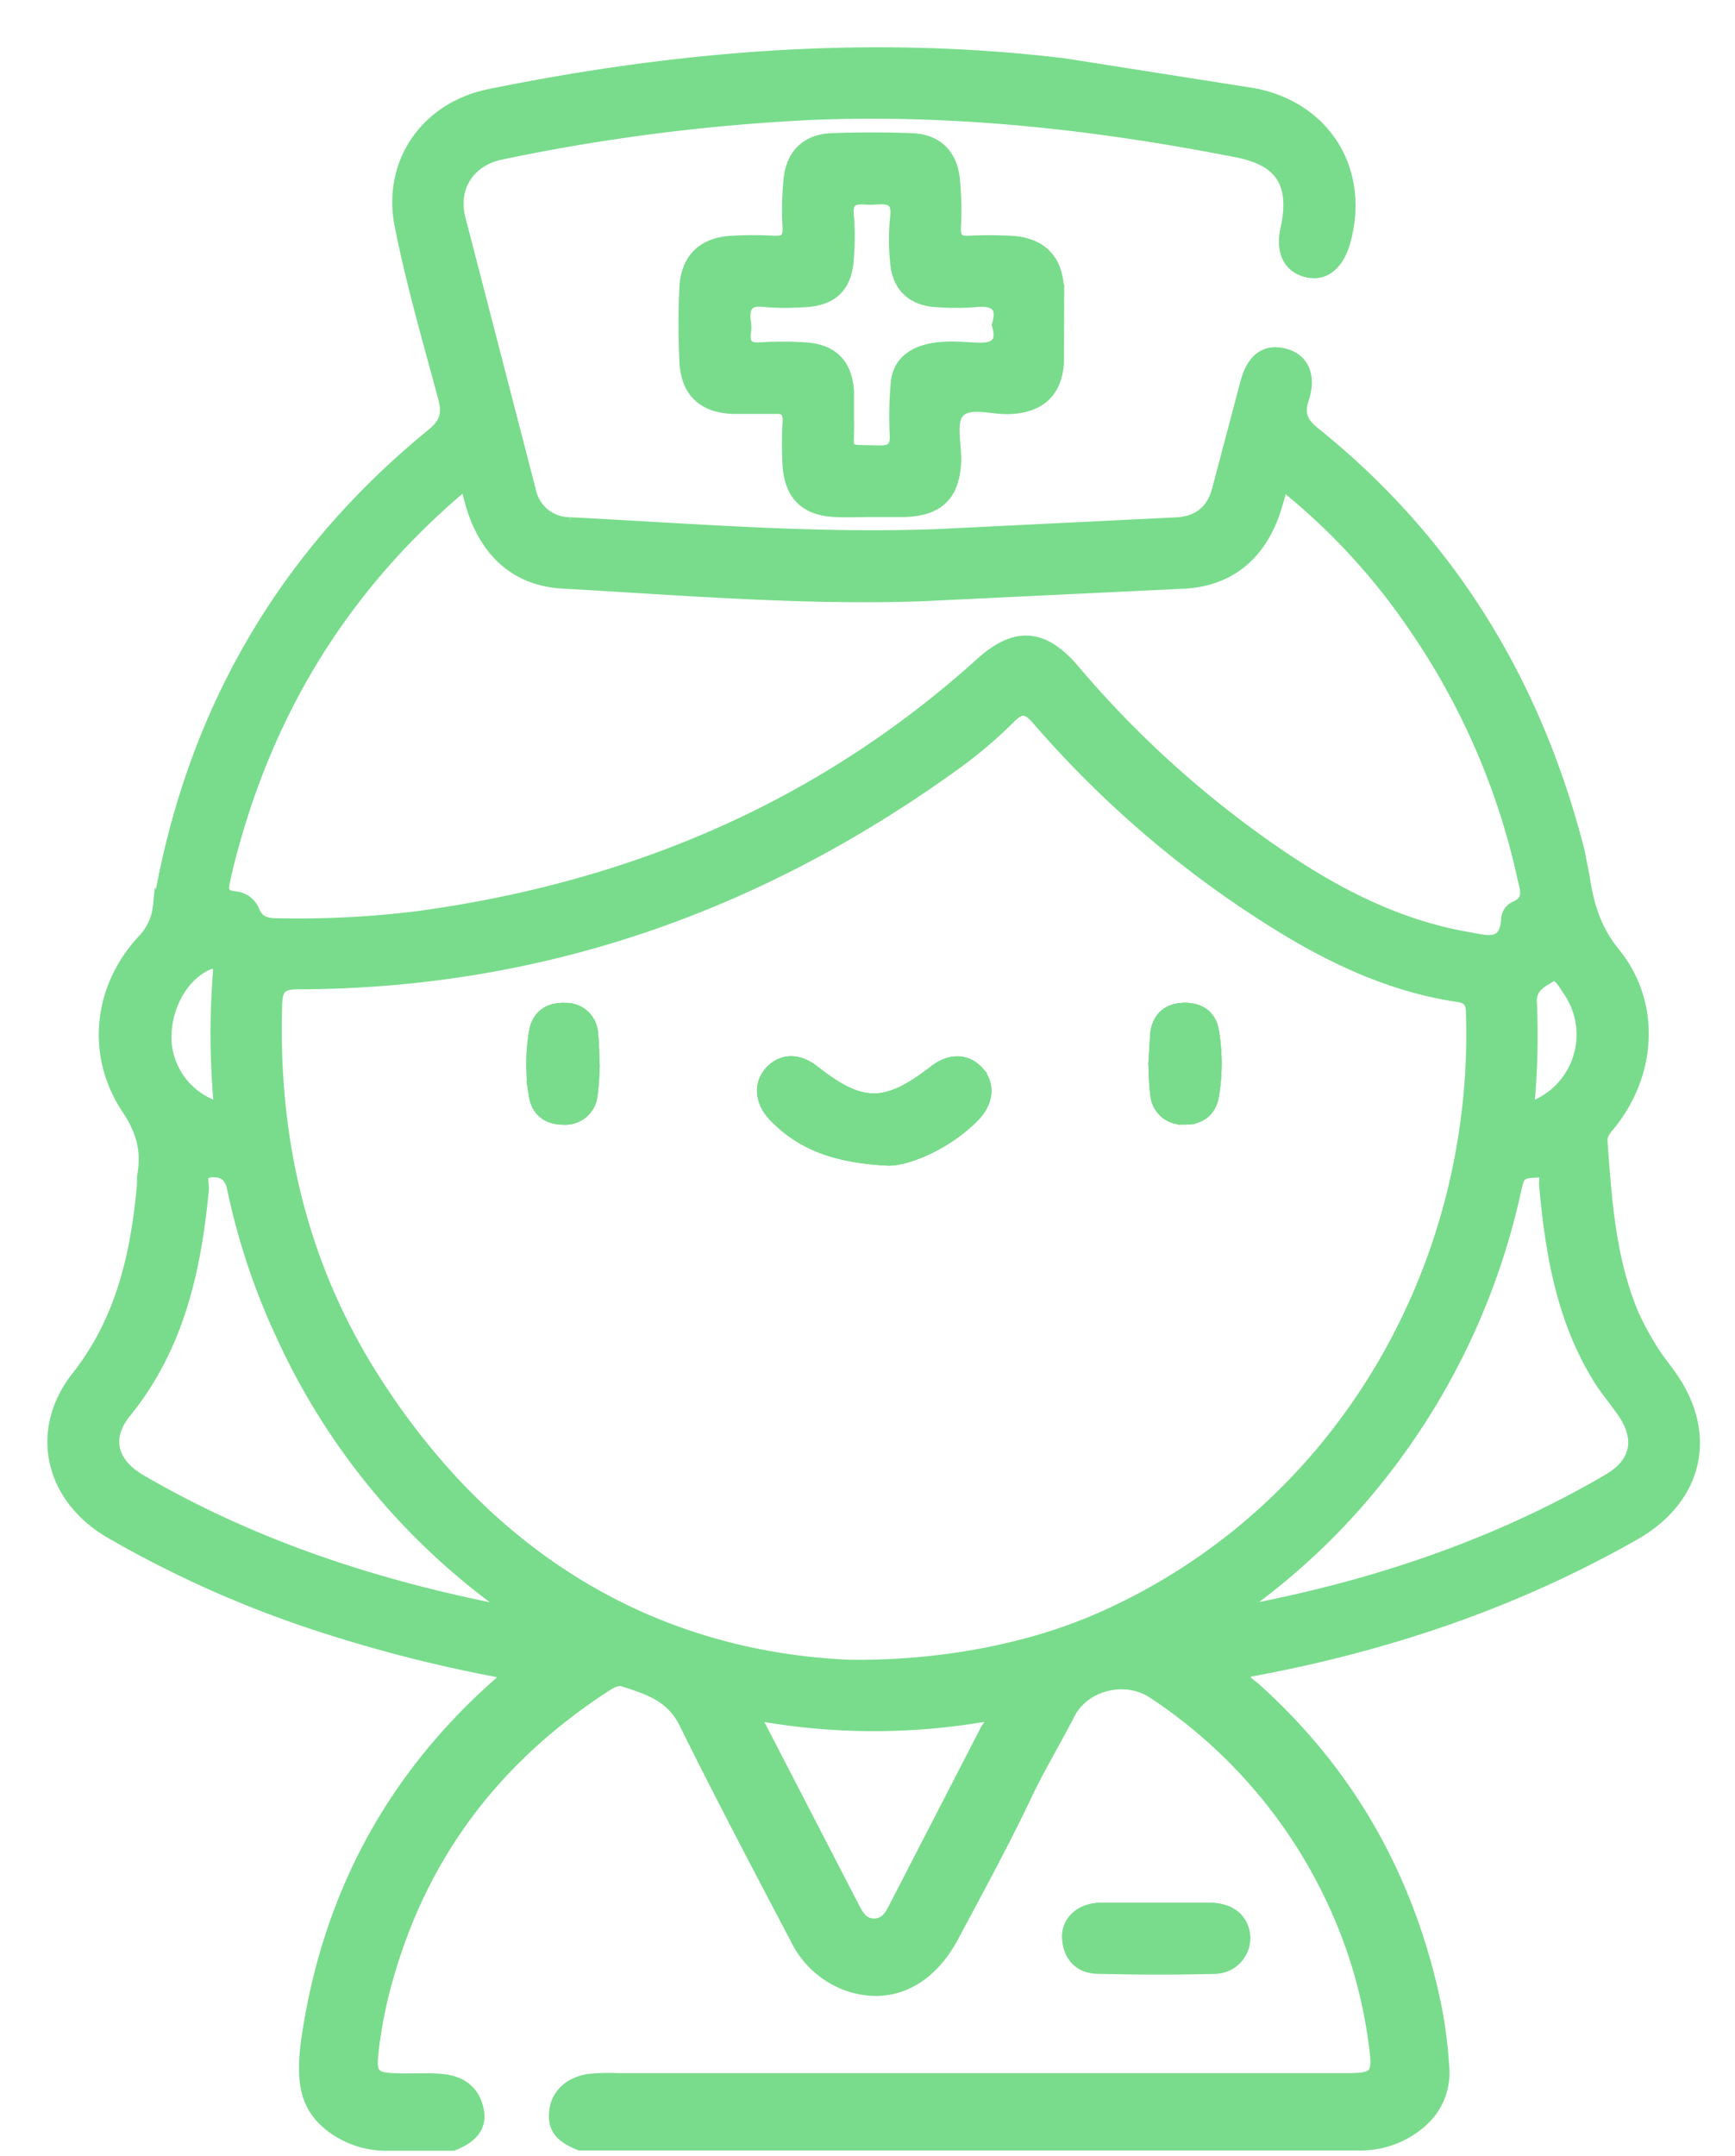 <svg xmlns="http://www.w3.org/2000/svg" xmlns:xlink="http://www.w3.org/1999/xlink" width="33" height="41" fill="none" xmlns:v="https://vecta.io/nano"><path d="M11.27 19.642c-.009-.131-.069-.253-.167-.341s-.226-.134-.357-.129c-.308-.013-.53.13-.584.446a3.66 3.66 0 0 0 0 1.232c.053.292.262.438.553.436a.51.51 0 0 0 .543-.448c.026-.198.04-.397.042-.596l-.03-.6zm7.336.733c-.218-.241-.539-.249-.832-.022-.93.719-1.384.72-2.29.008-.292-.232-.612-.23-.834.005s-.2.584.066.861c.509.529 1.139.779 2.16.838.39.014 1.169-.322 1.673-.855.247-.266.27-.597.055-.834zm4.474-.779c-.054-.292-.268-.433-.56-.428s-.487.159-.538.454c-.032.203-.028.411-.04.606l.038.589a.51.51 0 0 0 .529.466c.309.011.526-.142.575-.456.068-.407.066-.823-.005-1.229v-.002zm0 0c-.054-.292-.268-.433-.56-.428s-.487.159-.538.454c-.032.203-.028.411-.04.606l.038.589a.51.51 0 0 0 .529.466c.309.011.526-.142.575-.456.068-.407.066-.823-.005-1.229v-.002zm-4.474.779c-.218-.241-.539-.249-.832-.022-.93.719-1.384.72-2.29.008-.292-.232-.612-.23-.834.005s-.2.584.066.861c.509.529 1.139.779 2.16.838.39.014 1.169-.322 1.673-.855.247-.266.27-.597.055-.834zm-7.336-.733c-.009-.131-.069-.253-.167-.341s-.226-.134-.357-.129c-.308-.013-.53.13-.584.446a3.66 3.66 0 0 0 0 1.232c.053.292.262.438.553.436a.51.51 0 0 0 .543-.448c.026-.198.04-.397.042-.596l-.03-.6zm0 0c-.009-.131-.069-.253-.167-.341s-.226-.134-.357-.129c-.308-.013-.53.13-.584.446a3.66 3.66 0 0 0 0 1.232c.053.292.262.438.553.436a.51.51 0 0 0 .543-.448c.026-.198.04-.397.042-.596l-.03-.6zm7.336.733c-.218-.241-.539-.249-.832-.022-.93.719-1.384.72-2.29.008-.292-.232-.612-.23-.834.005s-.2.584.066.861c.509.529 1.139.779 2.16.838.39.014 1.169-.322 1.673-.855.247-.266.27-.597.055-.834zm4.474-.779c-.054-.292-.268-.433-.56-.428s-.487.159-.538.454c-.032.203-.028.411-.04.606l.038.589a.51.51 0 0 0 .529.466c.309.011.526-.142.575-.456.068-.407.066-.823-.005-1.229v-.002zm0 0c-.054-.292-.268-.433-.56-.428s-.487.159-.538.454c-.032.203-.028.411-.04.606l.038.589a.51.51 0 0 0 .529.466c.309.011.526-.142.575-.456.068-.407.066-.823-.005-1.229v-.002zm-4.474.779c-.218-.241-.539-.249-.832-.022-.93.719-1.384.72-2.29.008-.292-.232-.612-.23-.834.005s-.2.584.066.861c.509.529 1.139.779 2.16.838.39.014 1.169-.322 1.673-.855.247-.266.27-.597.055-.834zm-7.336-.733c-.009-.131-.069-.253-.167-.341s-.226-.134-.357-.129c-.308-.013-.53.13-.584.446a3.66 3.66 0 0 0 0 1.232c.053.292.262.438.553.436a.51.51 0 0 0 .543-.448c.026-.198.04-.397.042-.596l-.03-.6zm0 0c-.009-.131-.069-.253-.167-.341s-.226-.134-.357-.129c-.308-.013-.53.13-.584.446a3.66 3.66 0 0 0 0 1.232c.053.292.262.438.553.436a.51.51 0 0 0 .543-.448c.026-.198.04-.397.042-.596l-.03-.6zm7.336.733c-.218-.241-.539-.249-.832-.022-.93.719-1.384.72-2.29.008-.292-.232-.612-.23-.834.005s-.2.584.066.861c.509.529 1.139.779 2.16.838.39.014 1.169-.322 1.673-.855.247-.266.27-.597.055-.834zm4.474-.779c-.054-.292-.268-.433-.56-.428s-.487.159-.538.454c-.032.203-.028.411-.04.606l.038.589a.51.51 0 0 0 .529.466c.309.011.526-.142.575-.456.068-.407.066-.823-.005-1.229v-.002zm0 0c-.054-.292-.268-.433-.56-.428s-.487.159-.538.454c-.032.203-.028.411-.04.606l.038.589a.51.51 0 0 0 .529.466c.309.011.526-.142.575-.456.068-.407.066-.823-.005-1.229v-.002zm-4.474.779c-.218-.241-.539-.249-.832-.022-.93.719-1.384.72-2.29.008-.292-.232-.612-.23-.834.005s-.2.584.066.861c.509.529 1.139.779 2.16.838.39.014 1.169-.322 1.673-.855.247-.266.27-.597.055-.834zm-7.336-.733c-.009-.131-.069-.253-.167-.341s-.226-.134-.357-.129c-.308-.013-.53.13-.584.446a3.66 3.66 0 0 0 0 1.232c.053.292.262.438.553.436a.51.51 0 0 0 .543-.448c.026-.198.04-.397.042-.596l-.03-.6zm0 0c-.009-.131-.069-.253-.167-.341s-.226-.134-.357-.129c-.308-.013-.53.13-.584.446a3.66 3.66 0 0 0 0 1.232c.053.292.262.438.553.436a.51.51 0 0 0 .543-.448c.026-.198.04-.397.042-.596l-.03-.6zm7.336.733c-.218-.241-.539-.249-.832-.022-.93.719-1.384.72-2.29.008-.292-.232-.612-.23-.834.005s-.2.584.066.861c.509.529 1.139.779 2.16.838.39.014 1.169-.322 1.673-.855.247-.266.27-.597.055-.834zm4.474-.779c-.054-.292-.268-.433-.56-.428s-.487.159-.538.454c-.032.203-.028.411-.04.606l.038.589a.51.51 0 0 0 .529.466c.309.011.526-.142.575-.456.068-.407.066-.823-.005-1.229v-.002zm0 0c-.054-.292-.268-.433-.56-.428s-.487.159-.538.454c-.032.203-.028.411-.04.606l.038.589a.51.51 0 0 0 .529.466c.309.011.526-.142.575-.456.068-.407.066-.823-.005-1.229v-.002zm-5.307.757c-.93.719-1.384.72-2.29.008-.292-.232-.612-.23-.834.005s-.2.584.066.861c.509.529 1.139.779 2.16.838.39.014 1.169-.322 1.673-.855.247-.262.27-.597.055-.834s-.539-.249-.832-.022zm-7.029-1.181c-.308-.013-.53.13-.584.446a3.66 3.66 0 0 0 0 1.232c.053.292.262.438.553.436a.51.51 0 0 0 .543-.448c.026-.198.04-.397.042-.596l-.036-.6c-.009-.13-.068-.251-.164-.339s-.223-.135-.353-.132h-.001zm21.004 6.933c-.272-.346-.501-.724-.682-1.126-.437-1.047-.508-2.157-.59-3.267-.012-.152.082-.238.161-.337.779-.974.854-2.306.075-3.263-.363-.446-.497-.911-.575-1.434l-.097-.495c-.816-3.192-2.441-5.878-5.021-7.954-.23-.185-.321-.342-.223-.643.15-.459-.013-.779-.377-.865s-.61.105-.731.562l-.535 2.024c-.106.399-.367.609-.779.629l-4.54.223c-2.337.088-4.66-.106-6.988-.225a.76.76 0 0 1-.754-.612l-1.34-5.177c-.148-.59.185-1.091.785-1.212a37.47 37.47 0 0 1 5.964-.757c2.707-.104 5.377.195 8.027.716.838.164 1.112.606.926 1.461-.097.438.058.742.413.822.323.073.584-.133.71-.551.394-1.357-.345-2.587-1.734-2.851l-3.603-.567c-3.679-.442-7.316-.151-10.928.584-1.211.245-1.948 1.3-1.705 2.503.218 1.101.533 2.183.824 3.267.078.292.043.471-.211.682-2.866 2.337-4.587 5.343-5.21 8.983a1.09 1.09 0 0 1-.273.62c-.859.897-1.019 2.201-.322 3.244.276.414.377.789.297 1.25-.014.076 0 .156-.011.233-.122 1.304-.403 2.539-1.244 3.604-.808 1.029-.509 2.307.634 2.974 1.197.692 2.46 1.262 3.77 1.703 1.22.409 2.468.731 3.734.963-.011.051-.008.082-.021.097-.045.047-.092.091-.141.133-1.999 1.782-3.187 4.001-3.59 6.648-.134.882-.044 1.363.44 1.743a1.74 1.74 0 0 0 1.08.36h1.257c.417-.166.569-.403.461-.758-.097-.324-.351-.471-.672-.502-.292-.028-.595 0-.893-.014-.395-.013-.458-.079-.42-.465.057-.528.163-1.05.317-1.558.682-2.327 2.081-4.111 4.102-5.425.11-.071.229-.146.362-.097.453.148.882.281 1.133.779.682 1.38 1.402 2.745 2.119 4.109.193.402.531.715.947.877.816.305 1.585-.028 2.059-.916s.96-1.778 1.394-2.692c.25-.527.553-1.026.819-1.545.292-.562 1.071-.735 1.584-.389 1.457.961 2.624 2.302 3.374 3.879a9.2 9.2 0 0 1 .845 2.934c.049.431-.018.499-.456.507h-.35-13.601c-.181-.008-.363-.003-.543.015-.354.05-.606.275-.65.574-.05.341.078.524.477.682h14.83c.432.006.852-.149 1.177-.433.155-.133.276-.302.35-.493s.101-.396.077-.6a8.76 8.76 0 0 0-.144-1.113c-.494-2.392-1.621-4.425-3.447-6.061-.082-.073-.202-.122-.223-.283l.139-.028c2.573-.473 5.023-1.296 7.304-2.594 1.225-.697 1.498-1.951.657-3.085zm-2.616-7.046c-.018-.292.212-.39.369-.487.126-.08.24.143.322.264a1.46 1.46 0 0 1 .188 1.3 1.46 1.46 0 0 1-.931.926c.064-.665.081-1.334.052-2.001v-.001zM4.273 16.755c.682-2.983 2.152-5.489 4.494-7.472.029-.015.06-.027.092-.034.055.186.097.374.164.552.292.779.855 1.246 1.68 1.292 2.274.128 4.549.319 6.83.241l5.005-.24c.84-.052 1.412-.52 1.698-1.319.06-.168.103-.344.164-.548a12.24 12.24 0 0 1 2.456 2.645c1.013 1.457 1.729 3.1 2.107 4.834.048.213.135.423-.163.539-.04.022-.074.053-.1.09s-.042.081-.048.126c-.018.553-.39.421-.706.366-1.395-.237-2.611-.882-3.754-1.677-1.394-.968-2.657-2.114-3.754-3.409-.584-.692-1.123-.735-1.785-.137-3.044 2.748-6.643 4.263-10.677 4.818a18.46 18.46 0 0 1-2.674.14c-.206 0-.376-.018-.466-.244a.43.43 0 0 0-.359-.267c-.22-.023-.243-.111-.201-.296zm14.464 16.155l-1.703 3.302c-.091.174-.168.366-.401.37s-.318-.182-.409-.358l-1.867-3.611c1.475.273 2.988.276 4.464.012.042.132-.042.205-.084.285zm-2.526-1.245c-3.769-.148-6.951-2.025-9.155-5.551-1.331-2.134-1.865-4.49-1.789-6.997.009-.315.077-.403.404-.404 4.616-.011 8.754-1.472 12.477-4.154.379-.271.736-.572 1.066-.901.229-.23.335-.172.521.04a19.87 19.87 0 0 0 4.791 4.03c.993.591 2.045 1.054 3.198 1.226.188.028.252.097.258.292.159 4.825-2.461 9.429-6.927 11.46-1.317.606-3.015.969-4.845.958zM3.919 18.363c.168-.083.244-.054.23.138a15.12 15.12 0 0 0 .02 2.554c-.272-.078-.514-.237-.693-.456s-.288-.487-.311-.769c-.04-.618.28-1.234.754-1.467zm-1.248 9.771c-.535-.312-.667-.788-.28-1.266 1.012-1.245 1.336-2.712 1.482-4.251.011-.115-.088-.313.144-.327s.353.075.403.318c.202.96.514 1.894.929 2.783.878 1.927 2.216 3.608 3.896 4.898.13.097.257.202.461.36-2.541-.489-4.876-1.256-7.036-2.515zm27.909 0c-2.131 1.24-4.432 2.013-6.846 2.475-.04-.004-.08-.012-.118-.024a12.98 12.98 0 0 0 1.915-1.669c1.635-1.744 2.771-3.894 3.291-6.227.018-.075.033-.151.055-.225.056-.182.22-.16.355-.17.201-.018.133.152.142.248.117 1.295.331 2.564 1.037 3.693.137.218.307.415.453.628.349.508.251.96-.284 1.27v.002zm-8.071-6.848c.309.011.526-.142.575-.456a3.65 3.65 0 0 0 0-1.231c-.053-.292-.268-.433-.56-.428s-.487.159-.538.454c-.032.203-.028.411-.04.606.012.204.009.399.038.589a.51.51 0 0 0 .524.464v.002zm-4.736-.934c-.93.719-1.384.72-2.29.008-.292-.232-.612-.23-.834.005s-.2.584.066.861c.509.529 1.139.779 2.16.838.39.014 1.169-.322 1.673-.855.247-.262.27-.597.055-.834s-.539-.249-.832-.022zm-7.029-1.181c-.308-.013-.53.13-.584.446a3.66 3.66 0 0 0 0 1.232c.053.292.262.438.553.436a.51.51 0 0 0 .543-.448c.026-.198.04-.397.042-.596-.012-.214-.01-.409-.036-.6-.009-.13-.068-.251-.164-.339s-.223-.135-.353-.132h-.001zm.524.47c-.009-.131-.069-.253-.167-.341s-.226-.134-.357-.129c-.308-.013-.53.13-.584.446a3.66 3.66 0 0 0 0 1.232c.053.292.262.438.553.436a.51.51 0 0 0 .543-.448c.026-.198.04-.397.042-.596-.005-.214-.003-.409-.029-.6h-.001zm7.336.733c-.218-.241-.538-.249-.832-.022-.93.719-1.384.72-2.29.008-.292-.232-.612-.23-.834.005s-.2.584.066.861c.509.529 1.139.779 2.16.838.39.014 1.169-.322 1.673-.855.248-.266.271-.597.056-.834h-.001zm4.474-.779c-.054-.292-.268-.433-.56-.428s-.487.159-.538.454c-.032.203-.028.411-.04.606.012.204.009.399.038.589a.51.51 0 0 0 .529.466c.309.011.526-.142.576-.456.068-.407.067-.823-.004-1.229l-.001-.002zm0 0c-.054-.292-.268-.433-.56-.428s-.487.159-.538.454c-.032.203-.028.411-.04.606.012.204.009.399.038.589a.51.51 0 0 0 .529.466c.309.011.526-.142.576-.456.068-.407.067-.823-.004-1.229l-.001-.002zm-4.474.779c-.218-.241-.538-.249-.832-.022-.93.719-1.384.72-2.29.008-.292-.232-.612-.23-.834.005s-.2.584.066.861c.509.529 1.139.779 2.16.838.39.014 1.169-.322 1.673-.855.248-.266.271-.597.056-.834h-.001zm-7.336-.733c-.009-.131-.069-.253-.167-.341s-.226-.134-.357-.129c-.308-.013-.53.13-.584.446a3.66 3.66 0 0 0 0 1.232c.053.292.262.438.553.436a.51.51 0 0 0 .543-.448c.026-.198.04-.397.042-.596-.005-.214-.003-.409-.029-.6h-.001zm0 0c-.009-.131-.069-.253-.167-.341s-.226-.134-.357-.129c-.308-.013-.53.13-.584.446a3.66 3.66 0 0 0 0 1.232c.053.292.262.438.553.436a.51.51 0 0 0 .543-.448c.026-.198.04-.397.042-.596-.005-.214-.003-.409-.029-.6h-.001zm7.336.733c-.218-.241-.538-.249-.832-.022-.93.719-1.384.72-2.29.008-.292-.232-.612-.23-.834.005s-.2.584.066.861c.509.529 1.139.779 2.16.838.39.014 1.169-.322 1.673-.855.248-.266.271-.597.056-.834h-.001zm4.474-.779c-.054-.292-.268-.433-.56-.428s-.487.159-.538.454c-.032.203-.028.411-.04.606.012.204.009.399.038.589a.51.51 0 0 0 .529.466c.309.011.526-.142.576-.456.068-.407.067-.823-.004-1.229l-.001-.002zm0 0c-.054-.292-.268-.433-.56-.428s-.487.159-.538.454c-.032.203-.028.411-.04.606.012.204.009.399.038.589a.51.51 0 0 0 .529.466c.309.011.526-.142.576-.456.068-.407.067-.823-.004-1.229l-.001-.002zm-4.474.779c-.218-.241-.538-.249-.832-.022-.93.719-1.384.72-2.29.008-.292-.232-.612-.23-.834.005s-.2.584.066.861c.509.529 1.139.779 2.16.838.39.014 1.169-.322 1.673-.855.248-.266.271-.597.056-.834h-.001zm-7.336-.733c-.009-.131-.069-.253-.167-.341s-.226-.134-.357-.129c-.308-.013-.53.13-.584.446a3.66 3.66 0 0 0 0 1.232c.053.292.262.438.553.436a.51.51 0 0 0 .543-.448c.026-.198.04-.397.042-.596-.005-.214-.003-.409-.029-.6h-.001zm0 0c-.009-.131-.069-.253-.167-.341s-.226-.134-.357-.129c-.308-.013-.53.13-.584.446a3.66 3.66 0 0 0 0 1.232c.053.292.262.438.553.436a.51.51 0 0 0 .543-.448c.026-.198.04-.397.042-.596-.005-.214-.003-.409-.029-.6h-.001zm7.336.733c-.218-.241-.538-.249-.832-.022-.93.719-1.384.72-2.29.008-.292-.232-.612-.23-.834.005s-.2.584.066.861c.509.529 1.139.779 2.16.838.39.014 1.169-.322 1.673-.855.248-.266.271-.597.056-.834h-.001zm4.474-.779c-.054-.292-.268-.433-.56-.428s-.487.159-.538.454c-.032.203-.028.411-.04.606.012.204.009.399.038.589a.51.51 0 0 0 .529.466c.309.011.526-.142.576-.456.068-.407.067-.823-.004-1.229l-.001-.002zm0 0c-.054-.292-.268-.433-.56-.428s-.487.159-.538.454c-.032.203-.028.411-.04.606.012.204.009.399.038.589a.51.51 0 0 0 .529.466c.309.011.526-.142.576-.456.068-.407.067-.823-.004-1.229l-.001-.002zm-4.474.779c-.218-.241-.538-.249-.832-.022-.93.719-1.384.72-2.29.008-.292-.232-.612-.23-.834.005s-.2.584.066.861c.509.529 1.139.779 2.16.838.39.014 1.169-.322 1.673-.855.248-.266.271-.597.056-.834h-.001zm-7.336-.733c-.009-.131-.069-.253-.167-.341s-.226-.134-.357-.129c-.308-.013-.53.13-.584.446a3.66 3.66 0 0 0 0 1.232c.053.292.262.438.553.436a.51.51 0 0 0 .543-.448c.026-.198.04-.397.042-.596-.005-.214-.003-.409-.029-.6h-.001z" fill="#79dc8c"/><g stroke="#79dc8c" stroke-width=".2"><path d="M11.27 19.642c-.009-.131-.069-.253-.167-.341s-.226-.134-.357-.129m.524.47c.026.191.024.386.03.6-.002.199-.016.398-.042.596a.51.51 0 0 1-.543.448c-.291.002-.501-.144-.553-.436a3.66 3.66 0 0 1 0-1.232c.054-.316.277-.459.584-.446m.524.47c.026.191.024.386.029.6m-.029-.6h-.001c-.009-.131-.069-.253-.167-.341s-.226-.134-.357-.129m.001 0c.13-.003.257.044.353.132s.155.209.164.339c.026.191.024.386.036.6m-.553-1.07h-.001m7.861 1.204c-.218-.241-.539-.249-.832-.022-.93.719-1.384.72-2.29.008-.292-.232-.612-.23-.834.005s-.2.584.066.861c.509.529 1.139.779 2.16.838.39.014 1.169-.322 1.673-.855.247-.266.27-.597.055-.834zm0 0c.214.237.192.568-.056.834m.056-.834h-.001m4.475-.777c.071.407.073.822.005 1.229-.05.314-.267.466-.575.456a.51.51 0 0 1-.529-.466c-.029-.19-.026-.385-.038-.589l.04-.606c.051-.295.245-.448.538-.454s.506.135.56.428v.002zm0 0c.071.407.072.822.004 1.229-.05.314-.267.466-.576.456a.51.51 0 0 1-.529-.466c-.029-.19-.026-.385-.038-.589l.04-.606c.051-.295.245-.448.538-.454s.506.135.56.428l.001.002zm-5.307.755c-.93.719-1.384.72-2.29.008-.292-.232-.612-.23-.834.005s-.2.584.066.861c.509.529 1.139.779 2.16.838.39.014 1.169-.322 1.673-.855m-.776-.856c.292-.227.617-.214.832.022m-.832-.022c.293-.227.614-.218.832.022m-.055.834c.247-.262.27-.597.055-.834m-7.86-1.204c-.308-.013-.53.13-.584.446a3.66 3.66 0 0 0 0 1.232c.053.292.262.438.553.436a.51.51 0 0 0 .543-.448c.026-.198.04-.397.042-.596m20.45 5.863c-.272-.346-.501-.724-.682-1.126-.437-1.047-.508-2.157-.59-3.267-.012-.152.082-.238.161-.337.779-.974.854-2.306.075-3.263-.363-.446-.497-.911-.575-1.434l-.097-.495c-.816-3.192-2.441-5.878-5.021-7.954-.23-.185-.321-.342-.223-.643.15-.459-.013-.779-.377-.865s-.61.105-.731.562l-.535 2.024c-.106.399-.367.609-.779.629l-4.54.223c-2.337.088-4.66-.106-6.988-.225a.76.76 0 0 1-.754-.612l-1.34-5.177c-.148-.59.185-1.091.785-1.212a37.47 37.47 0 0 1 5.964-.757c2.707-.104 5.377.195 8.027.716.838.164 1.112.606.926 1.461-.097.438.058.742.413.822.323.073.584-.133.71-.551.394-1.357-.345-2.587-1.734-2.851l-3.603-.567c-3.679-.442-7.316-.151-10.928.584-1.211.245-1.948 1.3-1.705 2.503.218 1.101.533 2.183.824 3.267.078.292.043.471-.211.682-2.866 2.337-4.587 5.343-5.21 8.983a1.09 1.09 0 0 1-.273.62c-.859.897-1.019 2.201-.322 3.244.276.414.377.789.297 1.25-.014.076 0 .156-.011.233-.122 1.304-.403 2.539-1.244 3.604-.808 1.029-.509 2.307.634 2.974 1.197.692 2.46 1.262 3.77 1.703 1.22.409 2.468.731 3.734.963-.011.051-.008.082-.021.097a1.83 1.83 0 0 1-.141.133c-1.999 1.782-3.187 4.001-3.59 6.648-.134.882-.044 1.363.44 1.743a1.74 1.74 0 0 0 1.08.36h1.257c.417-.166.569-.403.461-.758-.097-.324-.351-.471-.672-.502-.292-.028-.595 0-.893-.014-.395-.013-.458-.079-.42-.465.057-.528.163-1.05.317-1.558.682-2.327 2.081-4.111 4.102-5.425.11-.071.229-.146.362-.097.453.148.882.281 1.133.779.682 1.38 1.402 2.745 2.119 4.109.193.402.531.715.947.877.816.305 1.585-.028 2.059-.916s.96-1.778 1.394-2.692c.25-.527.553-1.026.819-1.545.292-.562 1.071-.735 1.584-.389 1.457.961 2.624 2.302 3.374 3.879a9.2 9.2 0 0 1 .845 2.934c.049.431-.018.499-.456.507h-.35-13.601c-.181-.008-.363-.003-.543.015-.354.05-.606.275-.65.574-.05.341.078.524.477.682h14.83c.432.006.852-.149 1.177-.433.155-.133.276-.302.35-.493s.101-.396.077-.6a8.76 8.76 0 0 0-.144-1.113c-.494-2.392-1.621-4.425-3.447-6.061-.082-.073-.202-.122-.223-.283l.139-.028c2.573-.473 5.023-1.296 7.304-2.594 1.225-.697 1.498-1.951.657-3.085zm-2.616-7.046c-.018-.292.212-.39.369-.487.126-.08.24.143.322.264a1.46 1.46 0 0 1 .188 1.3 1.46 1.46 0 0 1-.931.926c.064-.665.081-1.334.052-2.001v-.001zM4.273 16.755c.682-2.983 2.152-5.489 4.494-7.472.029-.015.06-.027.092-.034.055.186.097.374.164.552.292.779.855 1.246 1.68 1.292 2.274.128 4.549.319 6.83.241l5.005-.24c.84-.052 1.412-.52 1.698-1.319.06-.168.103-.344.164-.548a12.24 12.24 0 0 1 2.456 2.645c1.013 1.457 1.729 3.1 2.107 4.834.048.213.135.423-.163.539-.04.022-.074.053-.1.09s-.042.081-.048.126c-.018.553-.39.421-.706.366-1.395-.237-2.611-.882-3.754-1.677-1.394-.968-2.657-2.114-3.754-3.409-.584-.692-1.123-.735-1.785-.137-3.044 2.748-6.643 4.263-10.677 4.818a18.46 18.46 0 0 1-2.674.14c-.206 0-.376-.018-.466-.244a.43.43 0 0 0-.359-.267c-.22-.023-.243-.111-.201-.296zm14.464 16.155l-1.703 3.302c-.091.174-.168.366-.401.37s-.318-.182-.409-.358l-1.867-3.611c1.475.273 2.988.276 4.464.012.042.132-.042.205-.084.285zm-2.526-1.245c-3.769-.148-6.951-2.025-9.155-5.551-1.331-2.134-1.865-4.49-1.789-6.997.009-.315.077-.403.404-.404 4.616-.011 8.754-1.472 12.477-4.154.379-.271.736-.572 1.066-.901.229-.23.335-.172.521.04a19.87 19.87 0 0 0 4.791 4.03c.993.591 2.045 1.054 3.198 1.226.188.028.252.097.258.292.159 4.825-2.461 9.429-6.927 11.46-1.317.606-3.015.969-4.845.958zM3.919 18.363c.168-.083.244-.054.23.138a15.12 15.12 0 0 0 .02 2.554c-.272-.078-.514-.237-.693-.456s-.288-.487-.311-.769c-.04-.618.28-1.234.754-1.467zm-1.248 9.771c-.535-.312-.667-.788-.28-1.266 1.012-1.245 1.336-2.712 1.482-4.251.011-.115-.088-.313.144-.327s.353.075.403.318c.202.96.514 1.894.929 2.783.878 1.927 2.216 3.608 3.896 4.898.13.097.257.202.461.36-2.541-.489-4.876-1.256-7.036-2.515zm27.909 0c-2.131 1.24-4.432 2.013-6.846 2.475-.04-.004-.08-.012-.118-.024a12.98 12.98 0 0 0 1.915-1.669c1.635-1.744 2.771-3.894 3.291-6.227.018-.075.033-.151.055-.225.056-.182.22-.16.355-.17.201-.018.133.152.142.248.117 1.295.331 2.564 1.037 3.693.137.218.307.415.453.628.349.508.251.96-.284 1.27v.002zm-8.071-6.848c.309.011.526-.142.575-.456a3.65 3.65 0 0 0 0-1.231c-.053-.292-.268-.433-.56-.428s-.487.159-.538.454c-.032.203-.028.411-.04.606.012.204.009.399.038.589a.51.51 0 0 0 .524.464v.002z"/><g fill="#79dc8c"><path d="M20.862 37.432c-.337-.011-.543-.235-.561-.578-.017-.318.242-.557.606-.57h1.085 1.045c.379.011.616.218.639.54a.58.58 0 0 1-.569.611 38.19 38.19 0 0 1-2.245-.003zm-.723-31.924c-.023-.6-.355-.911-.961-.927a8.65 8.65 0 0 0-.738 0c-.195.014-.272-.045-.263-.255a6.03 6.03 0 0 0-.021-.929c-.054-.478-.344-.748-.819-.765a20.63 20.63 0 0 0-1.513 0c-.475.018-.765.287-.819.765a5.8 5.8 0 0 0-.021.929c.009.21-.064.268-.264.256a7.23 7.23 0 0 0-.779 0c-.564.023-.89.325-.919.887-.024.465-.021.933 0 1.398.025.589.35.89.939.905h.779c.188-.011.251.056.245.243-.017.284-.017.57 0 .854.045.558.339.837.896.863.233.012.467 0 .699 0h.621c.646-.017.949-.306.98-.943.015-.322-.106-.751.056-.94.19-.22.631-.06.962-.074.584-.024.913-.318.939-.908l.003-1.359zm-1.601 1.105c-.307-.015-.62-.046-.927.039-.334.093-.543.299-.571.647a7.48 7.48 0 0 0-.018.969c.013.247-.076.309-.311.302-.695-.021-.552.058-.567-.543v-.584c-.032-.521-.306-.801-.83-.833a6.76 6.76 0 0 0-.854 0c-.228.015-.307-.069-.276-.286a.71.71 0 0 0 0-.195c-.042-.287.04-.433.367-.39a4.66 4.66 0 0 0 .699.005c.591-.012.876-.292.893-.885a4.56 4.56 0 0 0 0-.737c-.055-.431.242-.317.466-.329.24-.013.47-.045.421.338-.029.284-.029.57 0 .853.036.465.312.729.779.757a4.77 4.77 0 0 0 .737 0c.34-.032.535.048.42.437.114.399-.097.452-.429.436zM11.27 19.642c.026.195.024.39.036.6a4.96 4.96 0 0 1-.042.596.51.51 0 0 1-.543.448c-.292 0-.5-.143-.553-.436a3.64 3.64 0 0 1 0-1.232c.052-.316.274-.459.584-.446a.51.51 0 0 1 .518.47zm7.337.733c.214.237.195.572-.055.834-.504.533-1.288.869-1.673.855-1.022-.054-1.651-.309-2.16-.838-.266-.277-.292-.62-.066-.861s.54-.237.834-.005c.906.712 1.364.711 2.29-.008.291-.227.614-.218.832.022z"/><use xlink:href="#B"/><path d="M23.106 37.433h-2.24c-.337-.011-.543-.235-.561-.578-.016-.317.242-.557.606-.57h1.085 1.045c.379.011.616.218.639.54a.58.58 0 0 1-.573.608zm-4.552-16.224c-.503.533-1.288.869-1.673.855-1.022-.054-1.651-.309-2.16-.838-.266-.277-.292-.62-.066-.861s.54-.237.834-.005c.906.712 1.363.711 2.29-.008.292-.227.613-.218.832.022s.19.568-.056.834zm-7.248-.967a4.96 4.96 0 0 1-.042.596.51.51 0 0 1-.543.448c-.292 0-.5-.143-.553-.436a3.64 3.64 0 0 1 0-1.232c.052-.316.274-.459.584-.446.131-.005.259.041.357.129s.158.21.167.341c.02.191.018.386.03.6z"/><use xlink:href="#B"/></g></g><defs ><path id="B" d="M23.086 20.829c-.05.314-.267.466-.576.456a.51.51 0 0 1-.529-.466c-.029-.195-.026-.39-.038-.589l.04-.606c.047-.292.244-.448.538-.454s.506.132.56.427c.071.407.073.823.005 1.231z"/></defs></svg>